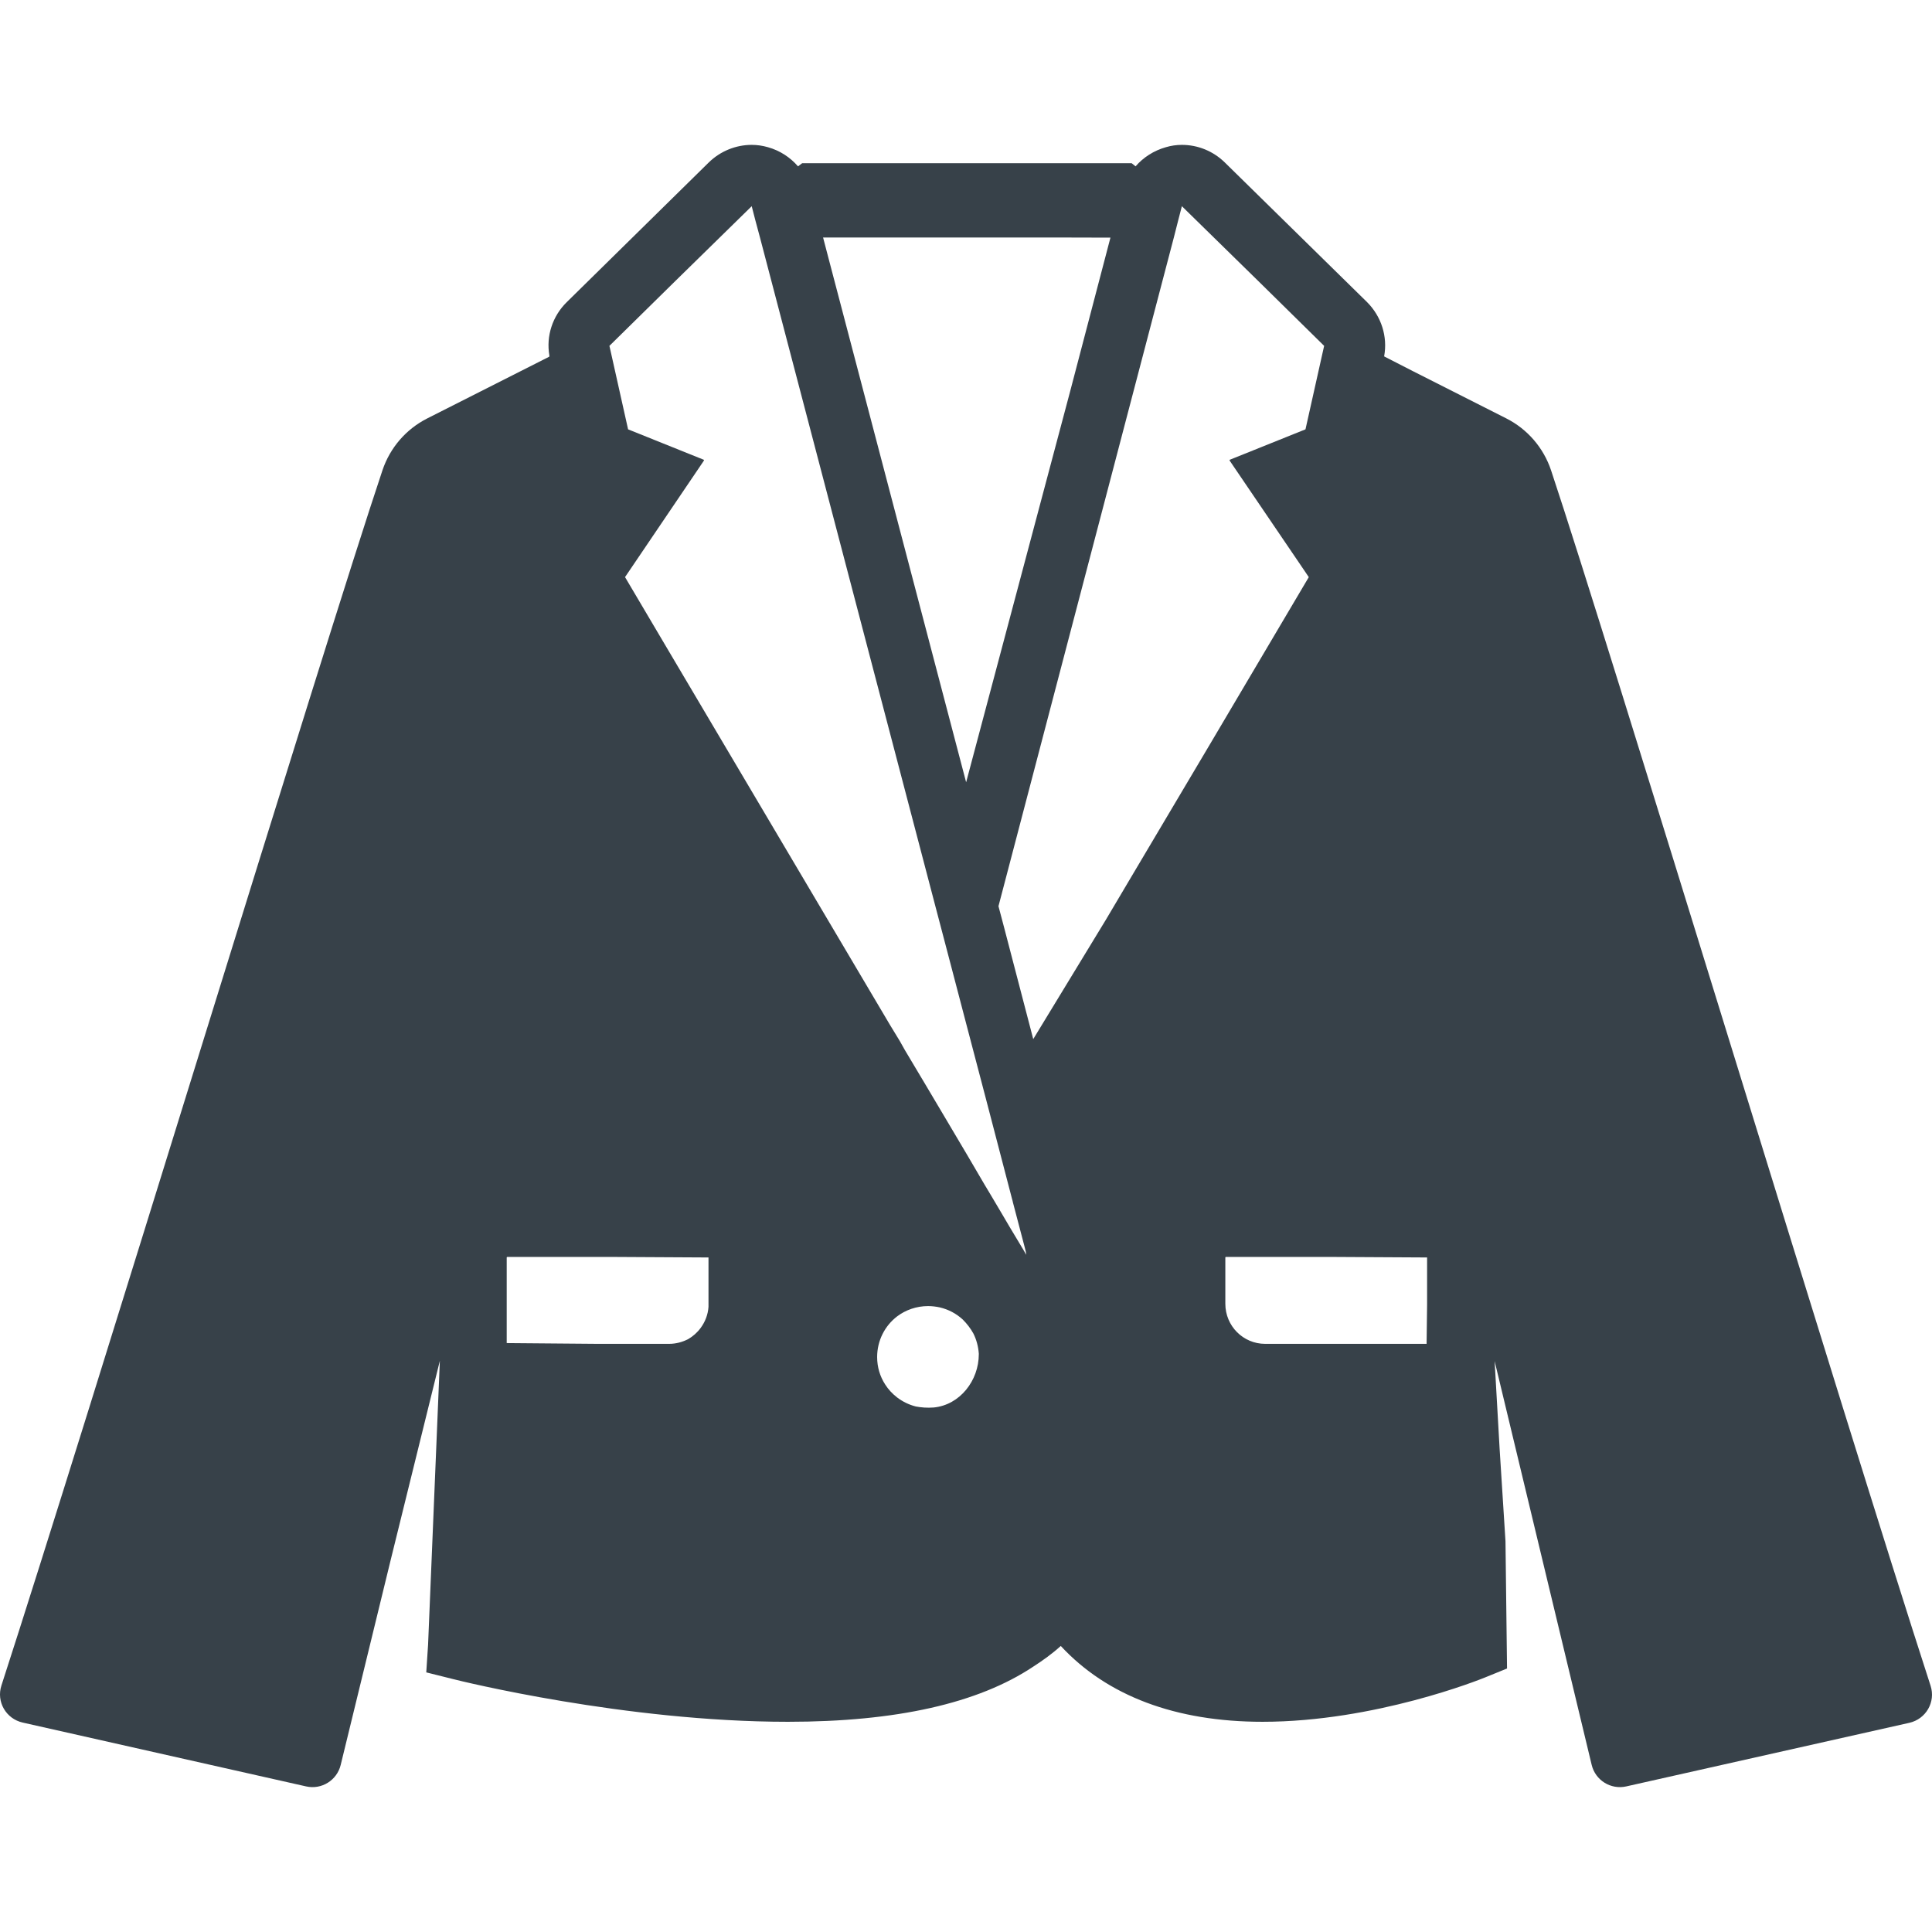 <?xml version="1.0" encoding="utf-8"?>
<!-- Generator: Adobe Illustrator 19.1.1, SVG Export Plug-In . SVG Version: 6.00 Build 0)  -->
<svg version="1.1" id="_x31_0" xmlns="http://www.w3.org/2000/svg" xmlns:xlink="http://www.w3.org/1999/xlink" x="0px" y="0px"
	 viewBox="0 0 512 512" style="enable-background:new 0 0 512 512;" xml:space="preserve">
<style type="text/css">
	.st0{fill:#374149;}
</style>
<g>
	<path class="st0" d="M511.624,446.741c-23.355-72.043-85.058-275.574-100.574-322.094c-2-5.988-6.258-10.93-11.89-13.777
		l-24.812-12.555l-7.5-3.843c-0.008-0.027-0.032-0.07-0.032-0.07c0.962-5.207-0.754-10.555-4.523-14.328l-37.703-37.016
		c-3.086-3.015-7.133-4.664-11.382-4.664c-1.438,0-2.879,0.207-4.25,0.621c-3.152,0.891-5.961,2.676-8.019,5.07l-1.027-0.824
		h-87.336l-1.098,0.824c-2.059-2.394-4.798-4.179-7.954-5.07c-1.438-0.414-2.878-0.621-4.316-0.621
		c-4.184,0-8.297,1.649-11.383,4.664l-37.633,37.016c-3.789,3.726-5.484,8.98-4.606,14.125c0.008,0.07-0.004,0.141,0.004,0.214
		c0,0.008,0,0.063-0.062,0.13l-32.289,16.336c-5.626,2.843-9.879,7.777-11.883,13.754C85.718,171.276,23.28,376.065,0.378,446.675
		c-1.398,4.305,1.219,8.828,5.637,9.824l75.11,16.918c4.09,0.922,8.164-1.606,9.16-5.68l13.297-54.519l12.985-52.594l-3.122,75.242
		l-0.48,7.332l7.133,1.782c1.847,0.484,45.656,11.312,88.703,11.312c28.742,0,50.422-4.906,64.969-14.582
		c2.641-1.699,5.137-3.504,7.336-5.504c0.008,0,0.011,0,0.019,0c12.27,13.23,30.438,20.086,53.473,20.086
		c29.75,0,57.718-11.242,58.886-11.722l5.895-2.398l-0.41-33.726l-1.554-24.481l-1.325-23.266l25.719,107.012
		c0.98,4.086,5.058,6.625,9.16,5.707l75.012-16.852C510.398,455.573,513.019,451.05,511.624,446.741z M279.027,62.936l15.25,0.039
		l-1.497,5.718l-9.191,35.058l-27.554,103.559L219.632,68.694l-1.508-5.758H279.027z M187.757,346.331
		c-0.137,2.058-0.89,3.977-2.058,5.558c-0.89,1.23-2.054,2.258-3.359,3.012c-1.508,0.758-3.219,1.234-5.004,1.234h-18.992
		l-24.055-0.203h-0.004v-22.691c0-0.07,0.07-0.137,0.141-0.137h28.606l24.726,0.137V346.331z M259.394,358.878
		c0,6.992-5.004,13.438-11.93,14.121c-1.782,0.137-3.355,0-4.797-0.274c-1.852-0.48-3.496-1.301-4.938-2.398
		c-1.234-0.957-2.328-2.125-3.152-3.43c-1.371-2.121-2.126-4.59-2.126-7.262c0-4.39,2.059-8.297,5.278-10.766
		c2.262-1.715,5.145-2.742,8.226-2.742c1.031,0,2.125,0.137,3.086,0.344c2.332,0.546,4.386,1.645,6.102,3.222
		c1.098,1.098,2.054,2.328,2.812,3.699c0.821,1.649,1.301,3.43,1.438,5.352V358.878z M271.39,331.526l-3.906-6.511l-1.851-3.153
		l-3.086-5.211l-1.644-2.742l-4.66-7.954l-6.172-10.418l-5.207-8.774l-0.618-1.031l-4.457-7.473l-1.305-2.328l-2.672-4.39
		l-60.121-101.594l-10.008-16.934c-0.07-0.07-0.07-0.136,0-0.136l20.84-30.782c0.066-0.133,0.066-0.274-0.07-0.274l-19.949-8.019
		c-0.066,0-0.066-0.066-0.066-0.066l-4.594-20.566l-0.344-1.512l17.414-17.137l20.294-19.878l0.957,3.702l1.234,4.59l46.481,177.211
		l1.3,4.937l2.879,10.965l4.184,15.973l5.004,19.059l1.164,4.457l2.878,11.035l2.879,11.039l0.207,0.754v0.066l3.152,11.996
		l0.32,1.278l0.106,0.84L271.39,331.526z M299.91,232.194l-6.879,11.61l-19.211,31.566l-7.637-29.258l-1.578-5.965l46.476-177.211
		l1.168-4.59l0.958-3.702l20.293,19.878l17.41,17.137l-0.34,1.512l-4.594,20.566c0,0,0,0.066-0.066,0.066l-19.954,8.019
		c-0.137,0-0.137,0.141-0.066,0.274l19.867,29.246l1.043,1.55c0.047,0.012,0.058,0.058,0,0.121l-26.394,44.63L299.91,232.194z
		 M378.195,345.698l-0.133,10.434c-0.004,0-0.004,0.004-0.004,0.004h-42.777c-5.825,0-10.555-4.73-10.555-10.625v-12.27
		c0-0.07,0.066-0.137,0.137-0.137h28.61l24.722,0.137V345.698z"/>
</g>
</svg>
